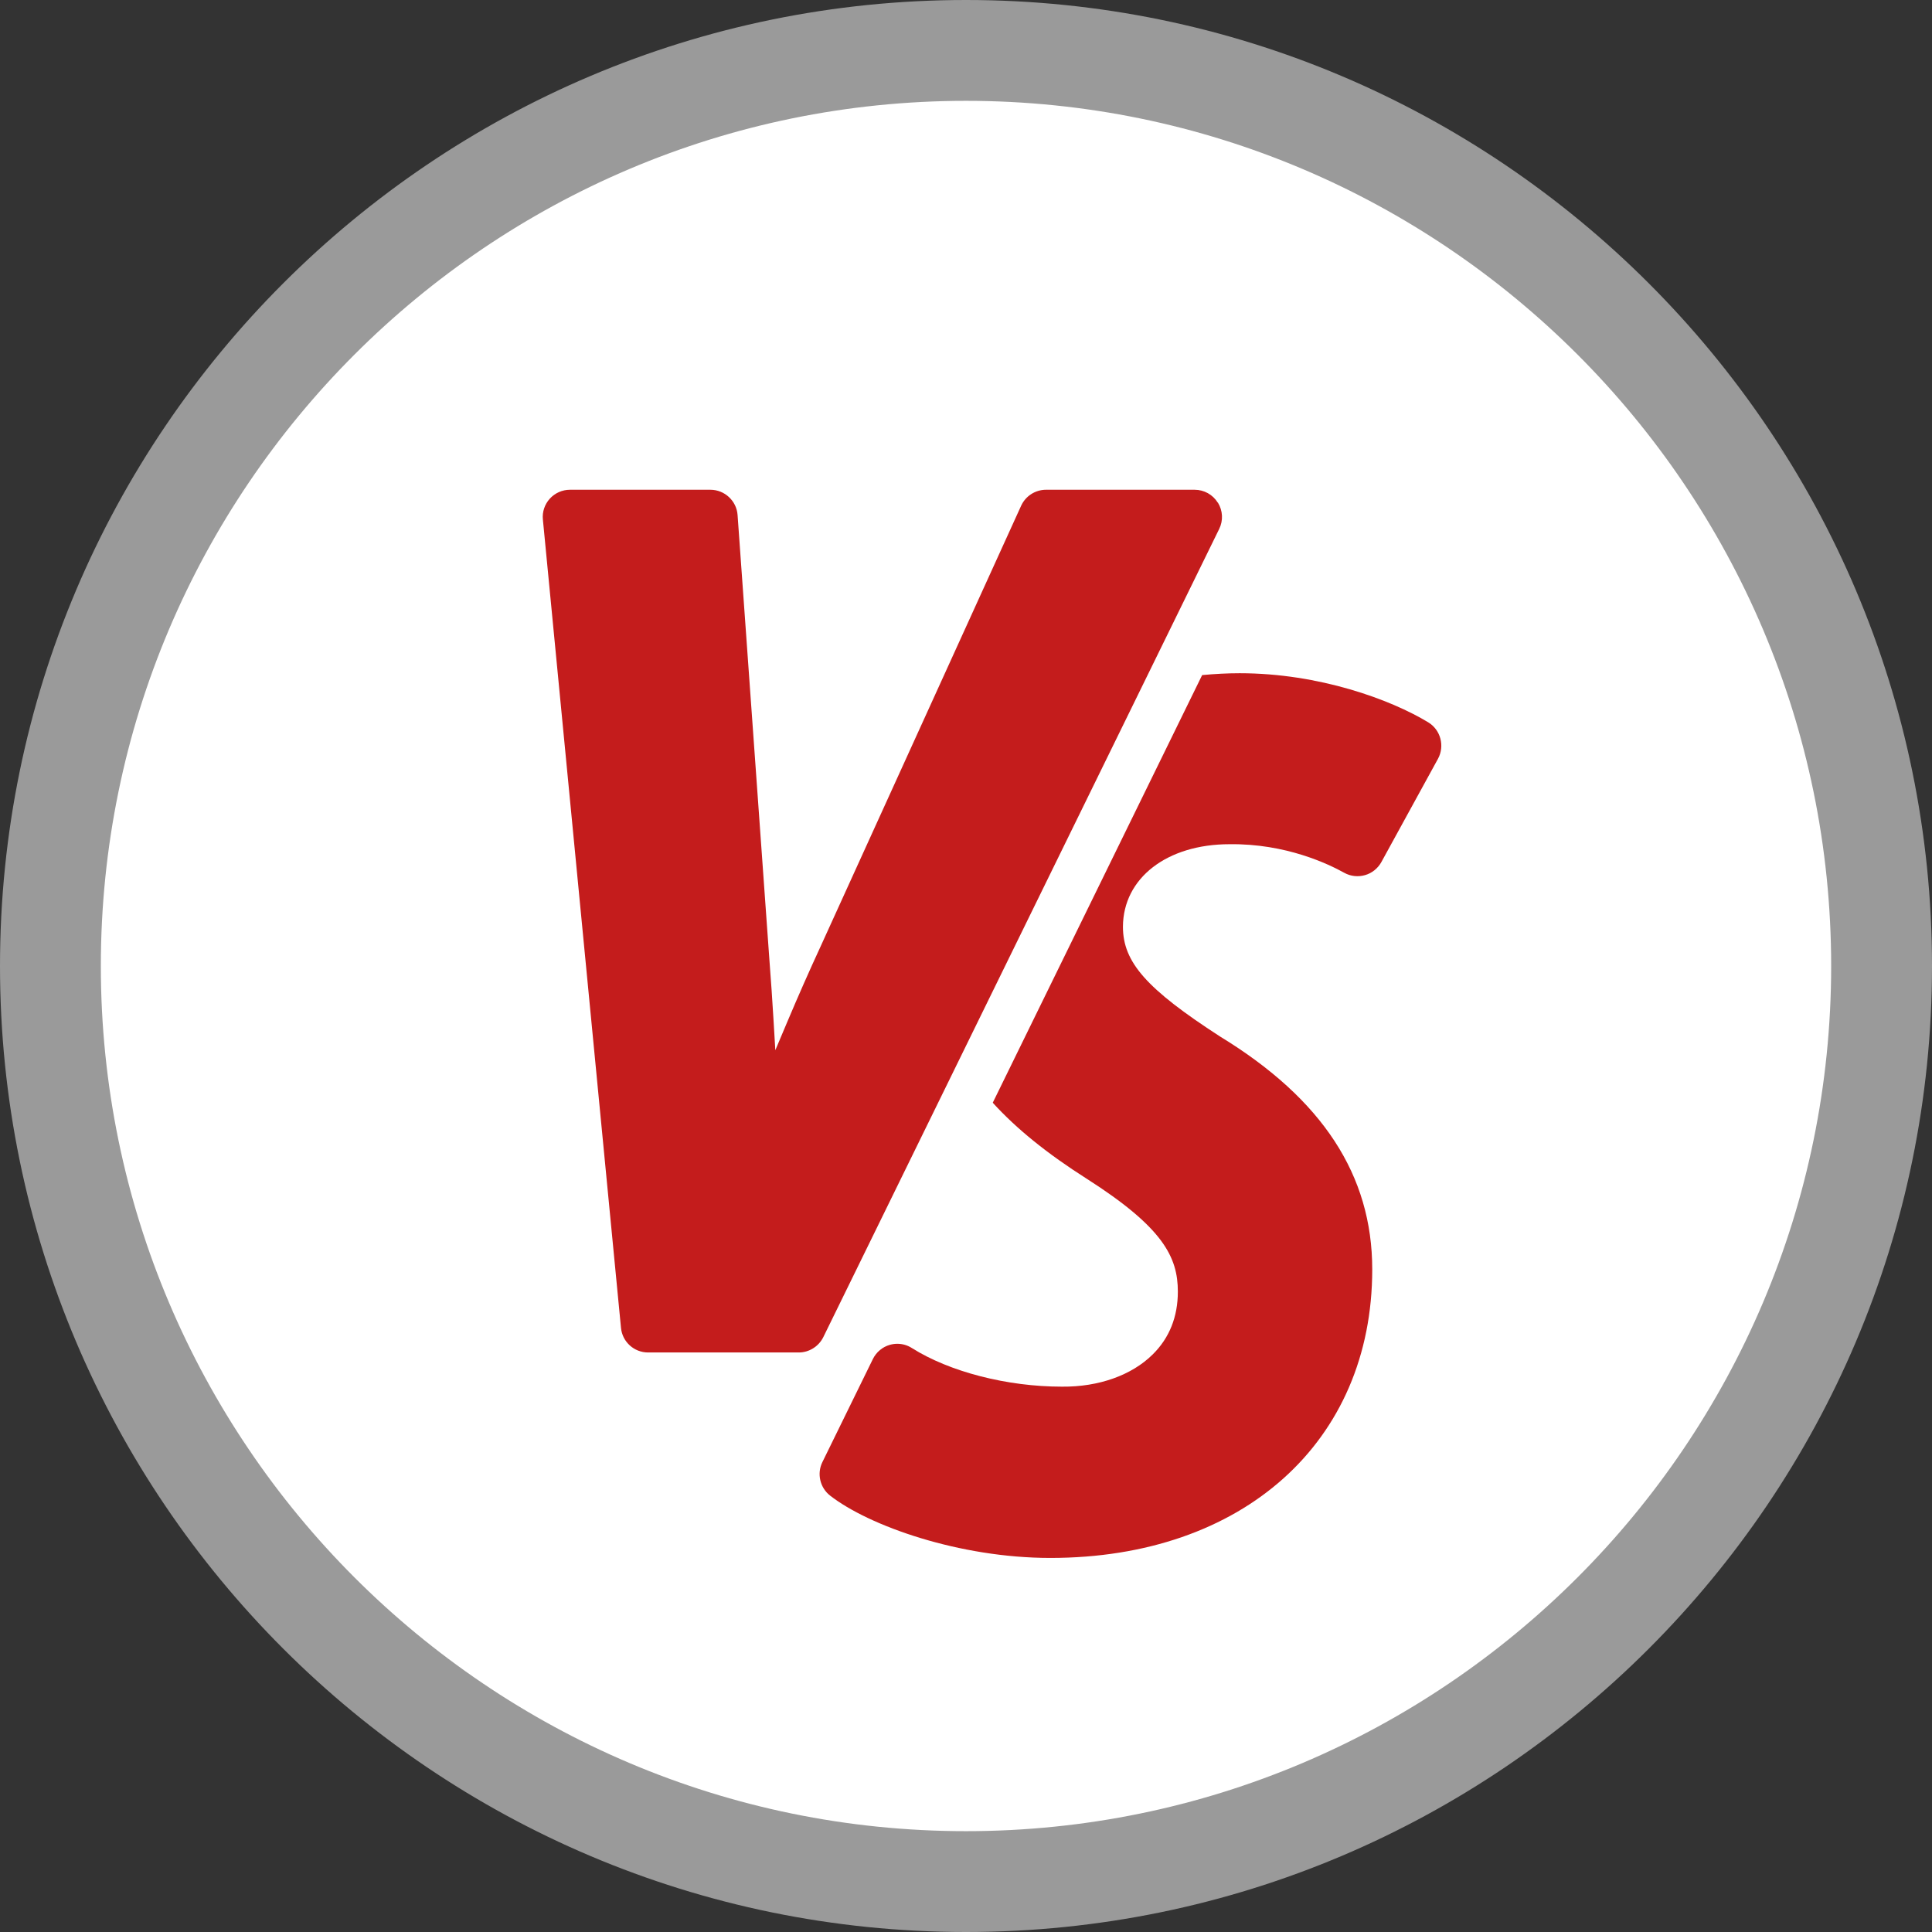 <svg width="26" height="26" viewBox="0 0 26 26" fill="none" xmlns="http://www.w3.org/2000/svg">
<rect x="0" y="0" width="26" height="26" fill="#333333" stroke="none"/>
<g clip-path="url(#clip0_151_1517)">
<circle cx="13" cy="13" r="11.915" fill="white"/>
<path d="M19.221 9.721C18.719 9.416 17.754 9.06 16.683 9.06C16.516 9.06 16.347 9.069 16.178 9.085L13.36 14.84C13.681 15.193 14.096 15.527 14.623 15.862C15.65 16.517 15.851 16.916 15.851 17.382C15.851 17.72 15.738 18.005 15.513 18.227C15.232 18.506 14.788 18.666 14.291 18.661C13.553 18.661 12.78 18.462 12.271 18.141C12.212 18.103 12.144 18.084 12.075 18.084C12.042 18.084 12.008 18.089 11.976 18.098C11.876 18.126 11.793 18.196 11.747 18.289L11.067 19.677C10.991 19.832 11.035 20.021 11.171 20.127C11.693 20.534 12.91 20.966 14.135 20.966C16.726 20.966 18.467 19.405 18.467 17.083C18.467 15.815 17.797 14.79 16.419 13.949C15.429 13.308 15.112 12.949 15.112 12.471C15.115 11.817 15.704 11.361 16.547 11.361C17.304 11.351 17.879 11.628 18.091 11.746C18.175 11.793 18.277 11.804 18.37 11.777C18.463 11.751 18.543 11.686 18.59 11.601L19.352 10.211C19.445 10.039 19.388 9.823 19.221 9.721Z" fill="#C41C1C"/>
<path d="M16.388 6.764C16.321 6.656 16.204 6.591 16.077 6.591H14.076C13.933 6.591 13.802 6.675 13.742 6.806L11.039 12.746C10.89 13.068 10.742 13.404 10.597 13.747L10.434 14.133L10.409 13.715C10.394 13.461 10.376 13.199 10.355 12.927L9.926 6.931C9.913 6.741 9.752 6.591 9.561 6.591H7.67C7.567 6.591 7.468 6.635 7.399 6.711C7.33 6.787 7.295 6.89 7.306 6.993L8.357 17.87C8.375 18.058 8.533 18.201 8.722 18.201H10.75C10.888 18.201 11.017 18.12 11.079 17.996L16.407 7.119C16.464 7.004 16.456 6.872 16.39 6.764H16.388Z" fill="#C41C1C"/>
<path d="M13 0C5.832 0 0 5.832 0 13C0 20.168 5.832 26 13 26C20.168 26 26 20.168 26 13C26 5.832 20.168 0 13 0ZM13 24.643C6.58 24.643 1.357 19.42 1.357 13C1.357 6.58 6.58 1.357 13 1.357C19.42 1.357 24.643 6.58 24.643 13C24.643 19.42 19.42 24.643 13 24.643Z" fill="#9A9A9A"/>
</g>
<defs>
<clipPath id="clip0_151_1517">
<rect width="26" height="26" fill="white"/>
</clipPath>
</defs>
</svg>
